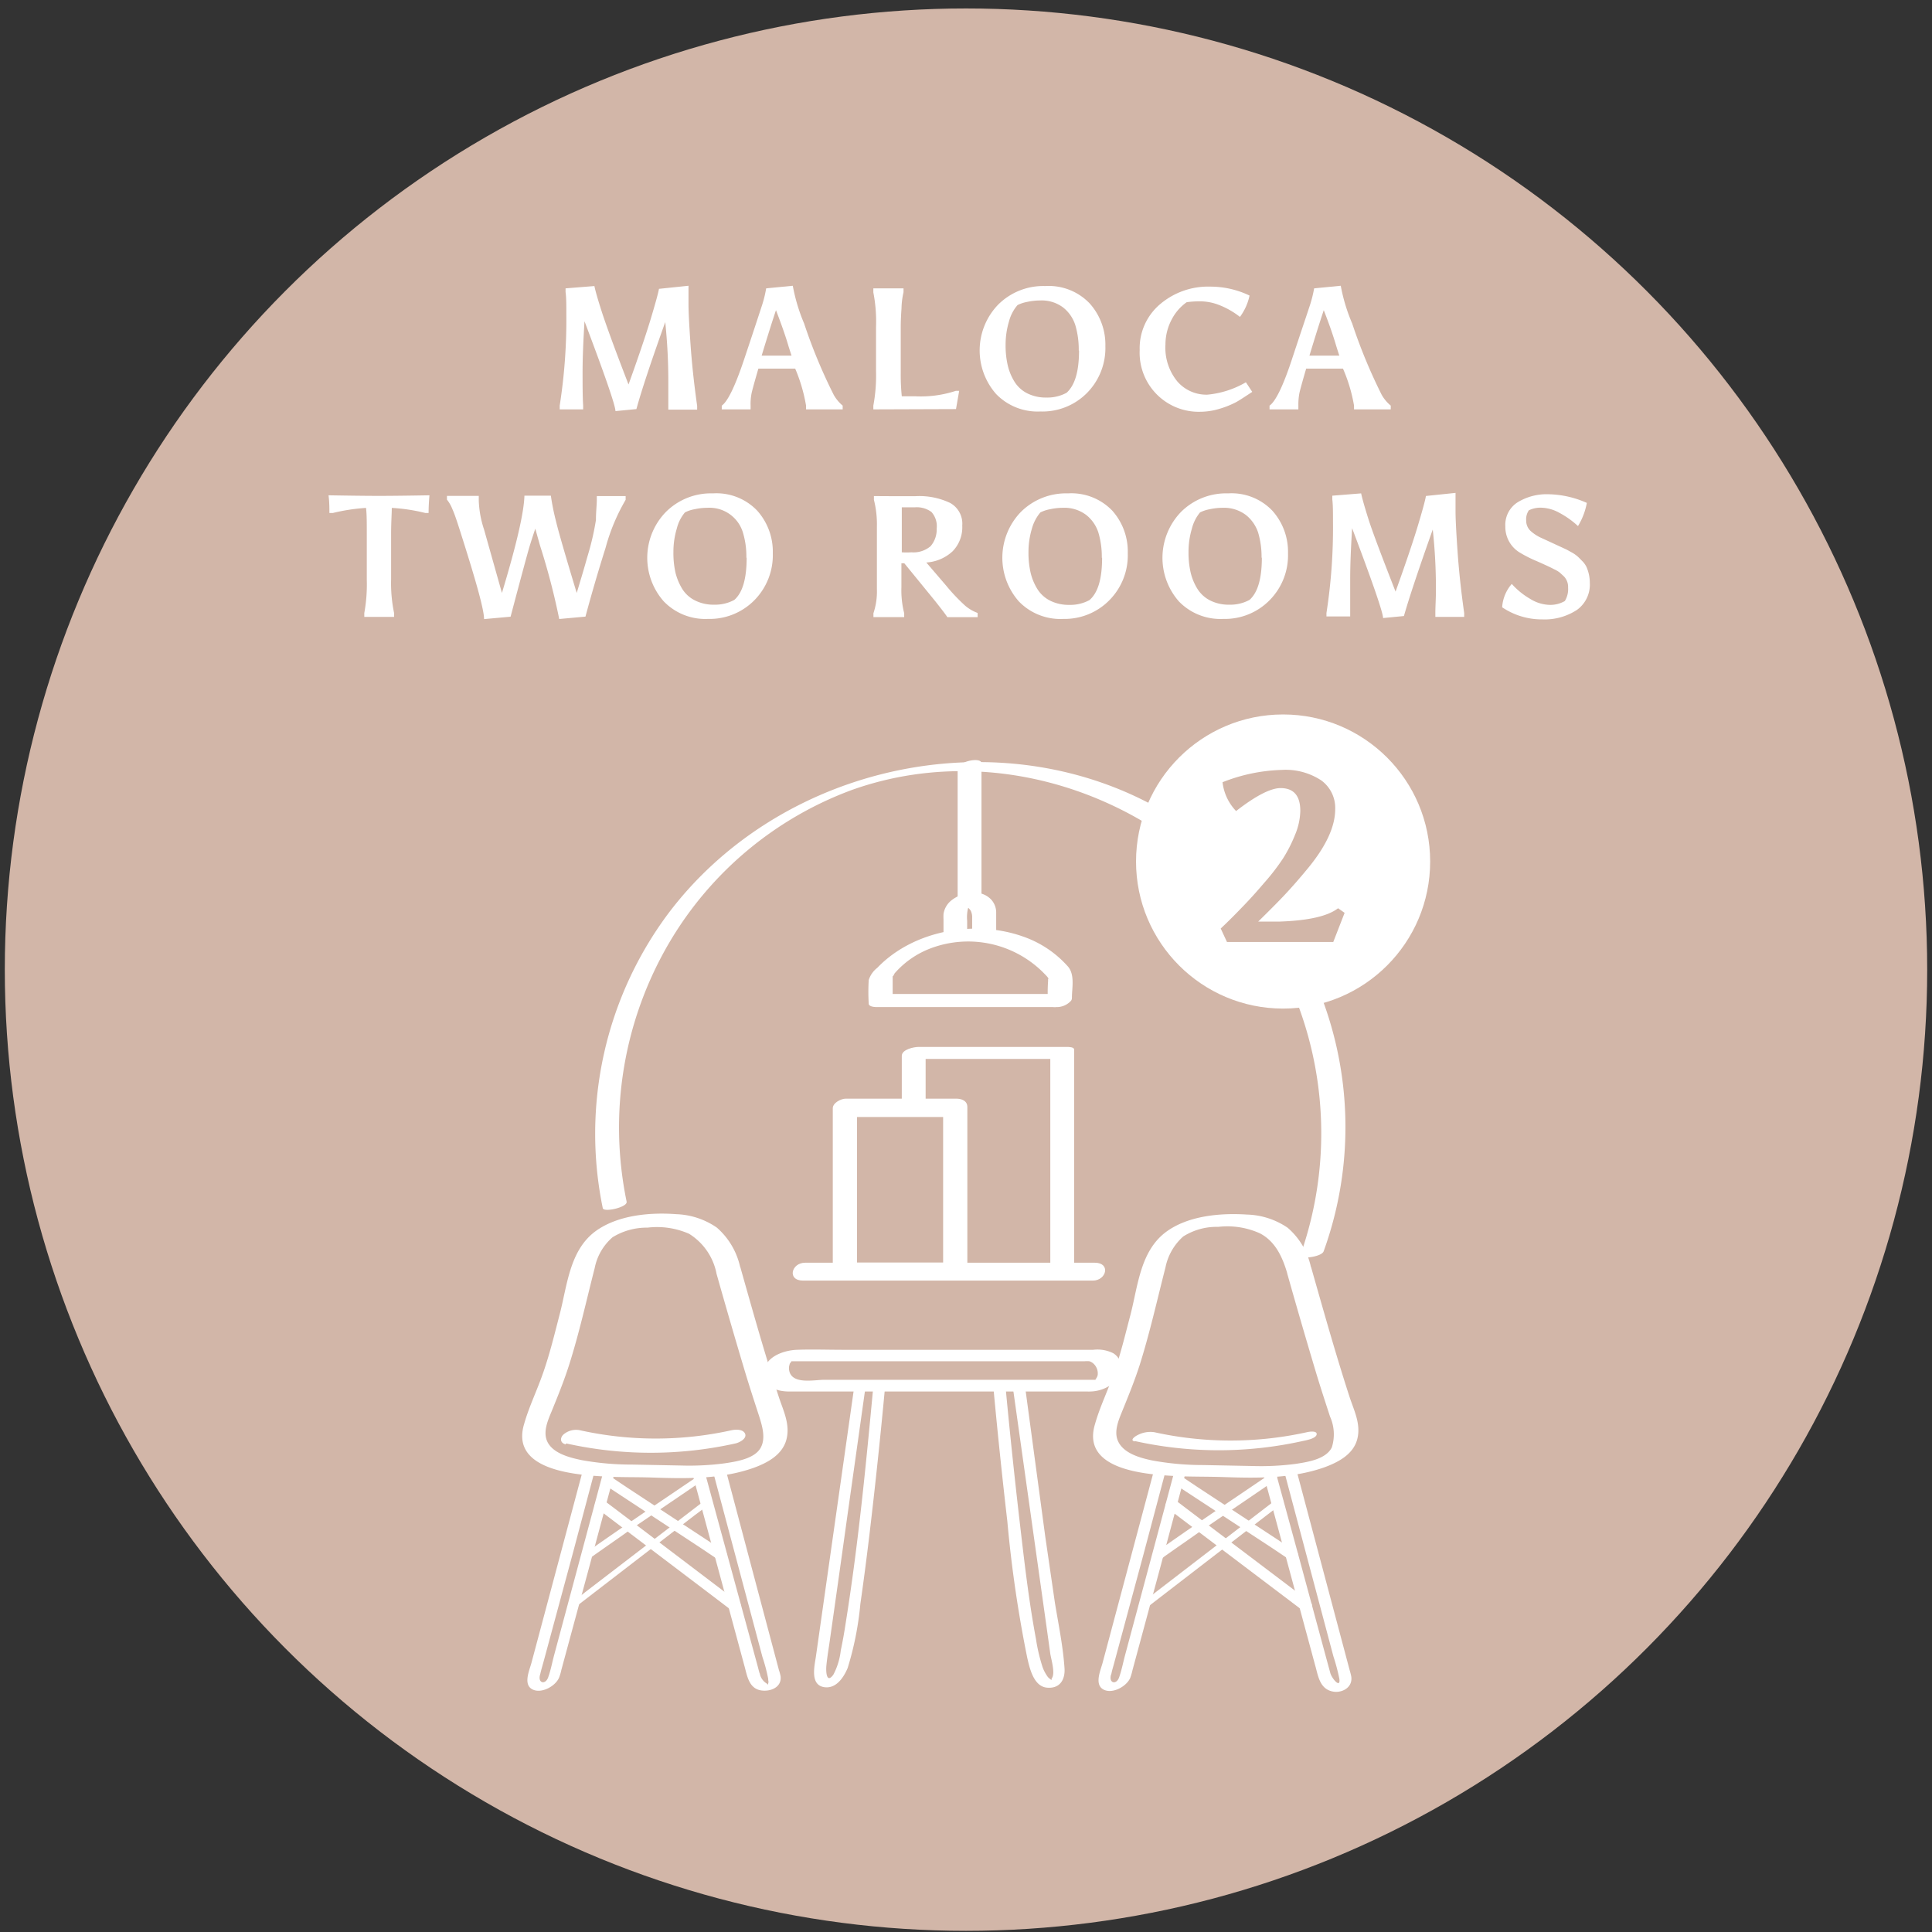 <?xml version="1.0" encoding="UTF-8"?> <svg xmlns="http://www.w3.org/2000/svg" viewBox="0 0 201 201"><rect x="0" y="0" width="201" height="201" fill="#333333" stroke="none"/><defs><style>.cls-1{fill:#d2b6a8;}.cls-2{fill:#fff;}</style></defs><g id="CONSULENZA"><circle class="cls-1" cx="100.5" cy="100.88" r="100"></circle><path class="cls-2" d="M58.23,42.2a57.63,57.63,0,0,0,.69-9.5c0-1,0-1.73-.08-2.32V30l3-.24c.12.58.38,1.47.77,2.68S63.9,36.16,65.39,40q1.47-4.08,2.25-6.62c.51-1.69.82-2.8.92-3.33l3.07-.32v.39c0,.26,0,.76,0,1.52s.07,2.16.21,4.18.37,4.15.69,6.41v.39h-3V42.2c0-.71,0-1.51,0-2.39a59.49,59.49,0,0,0-.32-6.3q-2.22,6.2-3,9.05l-2.18.21q0-.84-3.22-9.35c-.13,2.11-.2,3.87-.2,5.26s0,2.57.06,3.52v.39H58.23Z"></path><path class="cls-2" d="M82.73,38.35l-1.89,0-1.94,0c-.4,1.37-.63,2.21-.7,2.53a5.67,5.67,0,0,0-.11,1.32v.39h-3V42.2q.93-.64,2.32-4.79c.92-2.75,1.52-4.58,1.81-5.47A12.27,12.27,0,0,0,79.71,30l2.77-.27a18.61,18.61,0,0,0,1.18,3.93,54.9,54.9,0,0,0,3.08,7.42,4.05,4.05,0,0,0,.93,1.12v.39H83.86V42.2A17.11,17.11,0,0,0,82.73,38.35Zm-2-6.08Q80.15,34,79.24,37h3.11c-.07-.21-.18-.55-.32-1C81.72,34.94,81.28,33.7,80.73,32.27Z"></path><path class="cls-2" d="M90.86,42.59V42.2a17,17,0,0,0,.28-3.56V34a15.75,15.75,0,0,0-.28-3.58V30H94v.4a8.28,8.28,0,0,0-.21,1.69c-.06.85-.08,1.5-.08,1.94v4.8a22,22,0,0,0,.11,2.4c.22,0,.7,0,1.42,0a11.67,11.67,0,0,0,4.21-.57h.34l-.33,1.9Z"></path><path class="cls-2" d="M108.23,42.81A6,6,0,0,1,103.64,41a6.86,6.86,0,0,1,.2-9.3,6.63,6.63,0,0,1,4.91-1.94,5.89,5.89,0,0,1,4.61,1.8A6.41,6.41,0,0,1,115,36a6.65,6.65,0,0,1-1.93,4.9A6.52,6.52,0,0,1,108.23,42.81Zm4-6.35a8.91,8.91,0,0,0-.35-2.61A3.82,3.82,0,0,0,110.62,32a3.71,3.71,0,0,0-2.41-.74,6.34,6.34,0,0,0-1.35.15,3.75,3.75,0,0,0-1,.33,4.25,4.25,0,0,0-.89,1.71,8.38,8.38,0,0,0-.35,2.42,9.08,9.08,0,0,0,.23,2.17,5.69,5.69,0,0,0,.7,1.68,3.33,3.33,0,0,0,1.32,1.2,4.3,4.3,0,0,0,2,.44,4.18,4.18,0,0,0,2.1-.5C111.85,40.06,112.26,38.59,112.26,36.46Z"></path><path class="cls-2" d="M121.25,35.85a5.52,5.52,0,0,0,1.25,3.85,4,4,0,0,0,3.12,1.36,9.73,9.73,0,0,0,4-1.29l.66,1c-.9.59-1.51,1-1.84,1.15a9.33,9.33,0,0,1-1.53.6,7.07,7.07,0,0,1-2.06.32,6.14,6.14,0,0,1-6.28-6.42,6,6,0,0,1,2.12-4.77,7.71,7.71,0,0,1,5.24-1.83,9.42,9.42,0,0,1,4.07.93,5.72,5.72,0,0,1-1,2.22,8.5,8.5,0,0,0-2.25-1.27,5.45,5.45,0,0,0-1.84-.35,10.13,10.13,0,0,0-1.45.09,5,5,0,0,0-1.54,1.76A5.58,5.58,0,0,0,121.25,35.85Z"></path><path class="cls-2" d="M139.72,38.35l-1.89,0-1.94,0c-.4,1.37-.63,2.21-.7,2.53a6.29,6.29,0,0,0-.11,1.32v.39h-3V42.2c.62-.43,1.4-2,2.32-4.79s1.53-4.58,1.82-5.47a13.12,13.12,0,0,0,.5-1.94l2.77-.27a18.28,18.28,0,0,0,1.19,3.93,55.41,55.41,0,0,0,3.07,7.42,4.08,4.08,0,0,0,.94,1.12v.39h-3.82V42.2A16.55,16.55,0,0,0,139.72,38.35Zm-2-6.08Q137.14,34,136.23,37h3.11c-.07-.21-.18-.55-.32-1C138.71,34.94,138.28,33.7,137.72,32.27Z"></path><path class="cls-2" d="M34.27,53.37c0-.54,0-1.15-.09-1.84q3.51.06,5.25.06t5.25-.06c-.06.69-.09,1.3-.09,1.84h-.34a18.79,18.79,0,0,0-3.49-.53c0,.6-.07,1.5-.07,2.7v4.71A15.28,15.28,0,0,0,41,63.78v.4h-3.1v-.4a16.67,16.67,0,0,0,.26-3.47v-4.7c0-1.23,0-2.15-.08-2.77a20,20,0,0,0-3.45.53Z"></path><path class="cls-2" d="M62.09,52v-.39h3V52A20.37,20.37,0,0,0,63,57c-.81,2.57-1.5,4.95-2.09,7.15l-2.73.25a71.53,71.53,0,0,0-2-7.65L55.69,55c-.24.72-.46,1.39-.64,2s-.83,3-1.93,7.16l-2.76.25c0-1-.85-4-2.44-9-.37-1.17-.65-2-.85-2.43a3.75,3.75,0,0,0-.57-1v-.39h3.31v.5a10.61,10.61,0,0,0,.55,3l1.86,6.6q2.27-7.51,2.34-10.12h2.75a24.2,24.2,0,0,0,.52,2.6c.27,1.14,1,3.65,2.17,7.52.08-.25.25-.83.52-1.73s.47-1.62.62-2.14A27.78,27.78,0,0,0,62,54.1C62,53.24,62.09,52.53,62.09,52Z"></path><path class="cls-2" d="M73.65,64.39a6,6,0,0,1-4.59-1.82,6.84,6.84,0,0,1,.21-9.3,6.63,6.63,0,0,1,4.91-1.94,5.86,5.86,0,0,1,4.6,1.8,6.39,6.39,0,0,1,1.62,4.43,6.67,6.67,0,0,1-1.93,4.9A6.54,6.54,0,0,1,73.65,64.39Zm4-6.35a8.59,8.59,0,0,0-.35-2.61,3.63,3.63,0,0,0-3.69-2.6,6.21,6.21,0,0,0-1.35.15,3.5,3.5,0,0,0-1,.33A4.13,4.13,0,0,0,70.41,55a8.38,8.38,0,0,0-.35,2.42,9.27,9.27,0,0,0,.22,2.18,6,6,0,0,0,.7,1.67,3.29,3.29,0,0,0,1.33,1.2,4.27,4.27,0,0,0,2,.44,4.17,4.17,0,0,0,2.09-.5C77.27,61.64,77.68,60.18,77.68,58Z"></path><path class="cls-2" d="M92.68,51.62l2.57,0a7.47,7.47,0,0,1,3.59.7,2.46,2.46,0,0,1,1.27,2.36,3.58,3.58,0,0,1-1,2.67,4.4,4.4,0,0,1-2.74,1.17l2.05,2.39a19.68,19.68,0,0,0,2,2.11,4.24,4.24,0,0,0,1.29.75v.44H98.56c-.16-.26-.58-.8-1.24-1.64L94.08,58.6l-.3,0v2.5a9.71,9.71,0,0,0,.29,2.7v.4h-3.2v-.4a7.16,7.16,0,0,0,.36-2.52V54.8A10.42,10.42,0,0,0,90.92,52v-.39C91.26,51.61,91.84,51.62,92.68,51.62ZM97.45,55a2.22,2.22,0,0,0-.55-1.74,2.57,2.57,0,0,0-1.71-.48c-.77,0-1.23,0-1.37,0,0,.36,0,1.92,0,4.68a7.45,7.45,0,0,0,1,0,2.74,2.74,0,0,0,2-.64A2.65,2.65,0,0,0,97.45,55Z"></path><path class="cls-2" d="M110.63,64.39A6,6,0,0,1,106,62.57a6.86,6.86,0,0,1,.2-9.3,6.65,6.65,0,0,1,4.91-1.94,5.89,5.89,0,0,1,4.61,1.8,6.38,6.38,0,0,1,1.61,4.43,6.63,6.63,0,0,1-1.93,4.9A6.52,6.52,0,0,1,110.63,64.39Zm4-6.35a8.91,8.91,0,0,0-.35-2.61A3.82,3.82,0,0,0,113,53.57a3.77,3.77,0,0,0-2.41-.74,6.34,6.34,0,0,0-1.35.15,3.75,3.75,0,0,0-1,.33,4.38,4.38,0,0,0-.89,1.71,8.38,8.38,0,0,0-.35,2.42,9.23,9.23,0,0,0,.23,2.18,5.74,5.74,0,0,0,.7,1.67,3.33,3.33,0,0,0,1.32,1.2,4.33,4.33,0,0,0,2,.44,4.18,4.18,0,0,0,2.1-.5C114.25,61.64,114.66,60.18,114.66,58Z"></path><path class="cls-2" d="M127.25,64.39a6,6,0,0,1-4.6-1.82,6.87,6.87,0,0,1,.21-9.3,6.63,6.63,0,0,1,4.91-1.94,5.86,5.86,0,0,1,4.6,1.8A6.39,6.39,0,0,1,134,57.56a6.63,6.63,0,0,1-1.93,4.9A6.52,6.52,0,0,1,127.25,64.39Zm4-6.35a8.91,8.91,0,0,0-.35-2.61,3.89,3.89,0,0,0-1.29-1.86,3.79,3.79,0,0,0-2.41-.74,6.34,6.34,0,0,0-1.35.15,3.75,3.75,0,0,0-1,.33A4.25,4.25,0,0,0,124,55a8.38,8.38,0,0,0-.35,2.42,9.23,9.23,0,0,0,.23,2.18,5.74,5.74,0,0,0,.7,1.67,3.33,3.33,0,0,0,1.32,1.2,4.27,4.27,0,0,0,2,.44,4.18,4.18,0,0,0,2.1-.5C130.86,61.64,131.28,60.18,131.28,58Z"></path><path class="cls-2" d="M138,63.78a57.72,57.72,0,0,0,.68-9.5c0-1,0-1.73-.07-2.32v-.39l3-.24c.12.58.38,1.47.76,2.68s1.33,3.73,2.82,7.54q1.47-4.08,2.25-6.62c.51-1.69.82-2.8.91-3.33l3.08-.32v.4c0,.25,0,.75,0,1.52s.07,2.15.21,4.17.37,4.16.69,6.41v.4h-3v-.4c0-.71.06-1.5.06-2.39a56.86,56.86,0,0,0-.33-6.3q-2.2,6.19-3,9l-2.17.21q0-.84-3.22-9.35c-.13,2.11-.2,3.87-.2,5.26s0,2.57,0,3.52v.4H138Z"></path><path class="cls-2" d="M159.24,55.24a4.34,4.34,0,0,0,1,.67l1,.46.56.26.61.28.6.28.56.31a3.41,3.41,0,0,1,.59.42c.11.1.26.26.47.47a2.21,2.21,0,0,1,.43.61,4.11,4.11,0,0,1,.34,1.63,3.25,3.25,0,0,1-1.32,2.81,6.12,6.12,0,0,1-3.62,1,7.37,7.37,0,0,1-4.18-1.26,4.1,4.1,0,0,1,1-2.43,7.83,7.83,0,0,0,1.94,1.57,4,4,0,0,0,2,.61,3,3,0,0,0,1.58-.4,2.36,2.36,0,0,0,.34-1.4,1.58,1.58,0,0,0-.42-1.15l-.42-.39a2.71,2.71,0,0,0-.6-.36c-.29-.16-.87-.43-1.75-.82a13.79,13.79,0,0,1-1.85-.93,3.12,3.12,0,0,1-1.49-2.71,2.78,2.78,0,0,1,1.29-2.52,5.78,5.78,0,0,1,3.19-.83,10.23,10.23,0,0,1,4,.9,7.06,7.06,0,0,1-.92,2.41,9.32,9.32,0,0,0-1.94-1.38,4.13,4.13,0,0,0-1.85-.53,2.73,2.73,0,0,0-1.32.27,1.64,1.64,0,0,0-.28,1.06A1.46,1.46,0,0,0,159.24,55.24Z"></path><path class="cls-2" d="M99.63,80.07V94c0,.67,2.48.23,2.48-.67V79.4c0-.67-2.48-.23-2.48.67Z"></path><path class="cls-2" d="M77,131.8a7.6,7.6,0,0,0-2.43-4.09,7.89,7.89,0,0,0-4.21-1.39c-2.77-.21-6.14.1-8.44,1.8-2.67,2-2.91,5.63-3.69,8.61-.52,2-1,4-1.69,6s-1.48,3.56-2,5.38c-1.46,4.73,4.95,5.3,8.16,5.49,1.73.11,3.46.06,5.2.12,3.51.12,7.13.18,10.48-1,1.42-.51,3-1.34,3.43-2.93s-.33-3.06-.78-4.44c-1.46-4.46-2.73-9-4-13.49-.23-.81-2.71-.15-2.48.67q1.41,5,2.92,10.05c.48,1.61,1,3.19,1.52,4.79.31,1,.69,2.24.16,3.23-.63,1.18-2.58,1.46-3.76,1.64a27.85,27.85,0,0,1-4.47.23l-5.13-.1a29,29,0,0,1-5.26-.46c-1.26-.26-3.07-.71-3.62-2-.42-1,.1-2.16.48-3.08.64-1.57,1.27-3.12,1.79-4.74,1.07-3.34,1.82-6.77,2.69-10.16a5.68,5.68,0,0,1,1.86-3.21,6.78,6.78,0,0,1,3.64-1,8.27,8.27,0,0,1,4.32.64,6.29,6.29,0,0,1,2.86,4.17C74.72,133.29,77.19,132.62,77,131.8Z"></path><path class="cls-2" d="M58.9,150.17a40.44,40.44,0,0,0,17.62,0c.41-.09,1.2-.5,1-1s-1-.46-1.42-.37a36.43,36.43,0,0,1-15.76,0,2,2,0,0,0-1.75.47c-.36.38-.29.86.26,1Z"></path><path class="cls-2" d="M60.63,153,55.29,173c-.21.78-.86,2.2.05,2.73s2.4-.26,2.81-1.16a4.68,4.68,0,0,0,.25-.83L61.31,163,64,153c.11-.43-1.13-.25-1.24.16l-5.1,19c-.21.78-.36,1.6-.63,2.35s-1,.63-.88-.12a2.29,2.29,0,0,1,.07-.28c.1-.45.24-.89.36-1.34l3-11.11,2.35-8.85c.11-.43-1.13-.25-1.24.16Z"></path><path class="cls-2" d="M74.2,153.17l5.12,19.21a17.63,17.63,0,0,1,.6,2.27c0,.32.07.21,0,.5s.06.14-.15,0a1.58,1.58,0,0,1-.7-.92s0-.11-.05-.16c-.11-.38-.2-.77-.31-1.15l-3-11-2.45-9c-.07-.25-1.31.08-1.24.33l5.41,20c.29,1,.44,2.43,1.78,2.62,1,.14,2.14-.36,2-1.48a4.5,4.5,0,0,0-.17-.63l-2.91-10.94-2.63-9.92c-.07-.24-1.31.08-1.25.34Z"></path><path class="cls-2" d="M61.91,156.77,74.09,166l1.75,1.33c.37.28,1.52-.22,1.15-.5L64.82,157.6l-1.76-1.33c-.36-.28-1.51.22-1.15.5Z"></path><path class="cls-2" d="M60.12,167l12.13-9.34L74,156.35c.5-.38-.72-.23-1,0L60.9,165.63,59.17,167c-.5.39.73.23.95.06Z"></path><path class="cls-2" d="M75.48,161.49,65.15,154.7l-1.49-1c-.35-.22-1.49.28-1,.61L73,161.11l1.49,1c.35.23,1.49-.28,1-.6Z"></path><path class="cls-2" d="M61.62,161.89c-.06.1-.15.13,0,.05l.27-.2.91-.64c.94-.66,1.89-1.31,2.84-2l6.25-4.25,1.44-1c.22-.15.12-.29-.09-.34a1.27,1.27,0,0,0-.88.23c-3.49,2.37-7,4.72-10.44,7.13l-1,.73a1.54,1.54,0,0,0-.49.42c-.13.23.43.19.51.18a1,1,0,0,0,.72-.37Z"></path><path class="cls-2" d="M136.38,131.8a7.43,7.43,0,0,0-2.42-4.07,7.88,7.88,0,0,0-4.23-1.37c-2.76-.18-6.11.11-8.41,1.8-2.69,2-2.93,5.61-3.7,8.59-.53,2-1,4-1.69,6s-1.48,3.55-2,5.38c-1.45,4.69,4.92,5.24,8.11,5.42,1.74.1,3.48.06,5.23.12,3.51.12,7.13.17,10.48-1,1.4-.51,3-1.31,3.44-2.89s-.33-3.05-.78-4.43c-1.45-4.46-2.72-9-4-13.49-.21-.74-2.69-.08-2.48.67q1.41,5,2.92,10.05c.48,1.61,1,3.19,1.52,4.79a4.51,4.51,0,0,1,.19,3.21c-.61,1.25-2.55,1.53-3.78,1.72a27.66,27.66,0,0,1-4.46.22l-5.13-.1a29.09,29.09,0,0,1-5.27-.47c-1.27-.26-3.08-.74-3.63-2.08-.41-1,.1-2.16.48-3.1.64-1.57,1.27-3.12,1.79-4.73,1.06-3.35,1.82-6.78,2.69-10.17a5.85,5.85,0,0,1,1.85-3.23,6.49,6.49,0,0,1,3.64-1,8.23,8.23,0,0,1,4.33.67c1.63.84,2.37,2.51,2.86,4.19C134.12,133.22,136.6,132.54,136.38,131.8Z"></path><path class="cls-2" d="M118.05,149.92a40.27,40.27,0,0,0,17.48,0c.32-.07,1.38-.25,1.45-.68s-.79-.29-1-.24a36.76,36.76,0,0,1-15.9,0,2.85,2.85,0,0,0-1.74.31c-.21.1-.85.52-.3.65Z"></path><path class="cls-2" d="M120.05,153,114.71,173c-.21.79-.86,2.21.05,2.75s2.41-.26,2.82-1.17a5.91,5.91,0,0,0,.24-.82L120.73,163l2.67-10c.12-.45-1.13-.27-1.24.16l-5.1,19c-.21.77-.36,1.59-.63,2.35s-1,.63-.88-.12c0-.09.06-.18.08-.28.09-.44.24-.89.35-1.33l3-11.12,2.35-8.85c.13-.45-1.12-.27-1.24.16Z"></path><path class="cls-2" d="M133.63,153.17l5.09,19.14a21.05,21.05,0,0,1,.62,2.33c.16,1.09-.78,0-.94-.59l-.33-1.21-2.95-10.9-2.46-9c-.11-.42-1.35-.09-1.24.33l5.41,20c.29,1,.44,2.35,1.69,2.68,1,.28,2.25-.35,2.06-1.54a6.45,6.45,0,0,0-.16-.63l-2.91-10.94-2.64-9.92c-.11-.41-1.35-.08-1.24.34Z"></path><path class="cls-2" d="M121.43,156.89l12.18,9.21,1.76,1.33c.46.35,1.53-.3.95-.74l-12.18-9.21-1.75-1.33c-.47-.35-1.54.3-1,.74Z"></path><path class="cls-2" d="M119.56,167.06l12.12-9.34,1.74-1.33c.21-.16.12-.31-.1-.36a1.2,1.2,0,0,0-.88.23l-12.13,9.33-1.73,1.34c-.21.16-.12.3.1.36a1.22,1.22,0,0,0,.88-.23Z"></path><path class="cls-2" d="M134.9,161.48l-10.33-6.78-1.49-1c-.36-.23-1.5.28-1,.62l10.34,6.78,1.49,1c.35.23,1.49-.28,1-.62Z"></path><path class="cls-2" d="M121,162c0,.07-.19.16-.07.09s.18-.14.27-.2l.91-.64c.94-.66,1.89-1.31,2.85-2l6.24-4.25,1.44-1c.21-.14.33-.38.1-.55a.94.94,0,0,0-.89.1c-3.49,2.37-7,4.72-10.43,7.13-.35.24-.7.48-1,.73a1.76,1.76,0,0,0-.55.46c-.3.55,1,.48,1.17.07Z"></path><path class="cls-2" d="M114.43,143.55H85.76c-1.07,0-3.41.53-3.66-1a1.19,1.19,0,0,1,0-.42l.07-.27q.47-.54-.27-.24h0a1.55,1.55,0,0,0,.48,0h30.46a2.78,2.78,0,0,1,.5,0,1.21,1.21,0,0,1,.58.42,1.38,1.38,0,0,1,.29.89c0,.56-.64.72.18.64-.47,0-1.38.16-1.65.63s.21.6.63.57a3.92,3.92,0,0,0,3-1.42,1.83,1.83,0,0,0-.54-2.56,3.7,3.7,0,0,0-2.1-.36h-26c-1.6,0-3.22-.06-4.82,0s-3.73.93-3.36,2.78c.24,1.25,1.45,1.55,2.54,1.56,5.13,0,10.26,0,15.38,0h15.87c.46,0,1.4-.19,1.65-.64S114.84,143.55,114.43,143.55Z"></path><path class="cls-2" d="M88.88,144.22l-4,28.15c-.15,1-.62,2.95.89,3.16,1.22.17,2-1,2.42-2a32.7,32.7,0,0,0,1.32-6.67c.34-2.34.64-4.69.92-7q.94-7.89,1.67-15.78c0-.53-1.2-.3-1.24.14-.77,8.23-1.57,16.49-2.88,24.66-.15,1-.31,1.89-.51,2.84a7.05,7.05,0,0,1-.77,2.51c-.73,1-.79-.37-.72-1,.1-1,.27-1.93.4-2.9q.89-6.24,1.76-12.49l1.94-13.78c.07-.52-1.18-.31-1.24.14Z"></path><path class="cls-2" d="M105.37,144.31l3.49,24.8.41,2.94c.08.53.53,2,.18,2.52-.15.22.12.35-.34,0a1.4,1.4,0,0,1-.23-.3,3.74,3.74,0,0,1-.42-.85,18.22,18.22,0,0,1-.68-2.9c-.78-4.16-1.25-8.39-1.74-12.59q-.8-6.94-1.45-13.9c0-.42-1.28-.15-1.24.33q.65,7,1.45,13.91a130.39,130.39,0,0,0,2.07,14.19c.25,1.1.67,3,2.06,3.12s1.89-.9,1.82-2c-.15-2.28-.63-4.58-1-6.83l-1-6.86L106.61,144c-.06-.43-1.31-.14-1.24.33Z"></path><path class="cls-2" d="M99.48,131.35H88l1.16.86v-17l-1.36,1H99.29l-1.17-.87v17c0,1.34,2.52,1,2.52-.17v-17c0-.65-.59-.87-1.16-.87H88c-.51,0-1.36.44-1.36,1v17c0,.65.59.87,1.16.87H99.29C100.73,133.25,101.16,131.35,99.48,131.35Z"></path><path class="cls-2" d="M96.3,115v-5.76l-1.75.93H110l-.73-.27v22.78l1.75-.94H99.89c-.46,0-1.4.19-1.64.64s.22.57.62.57H110c.5,0,1.75-.26,1.75-.93V109.19c0-.27-.59-.27-.73-.27H95.57c-.5,0-1.75.26-1.75.93v5.76c0,.59,2.48.18,2.48-.66Z"></path><path class="cls-2" d="M65.19,125a38,38,0,0,1,4.48-27,36.83,36.83,0,0,1,19-15.83c16.55-5.87,35.42,2.07,43.94,17.13a38.12,38.12,0,0,1,2.66,31.34c-.14.39,2.22.16,2.44-.46A38,38,0,0,0,117.7,82.66c-16.59-7.5-37.27-2.12-48.19,12.4a38.32,38.32,0,0,0-6.8,30.63c.1.48,2.6-.1,2.48-.66Z"></path><path class="cls-2" d="M110.78,103.41H92.12l.75.35c0-.71,0-1.43,0-2.14,0-.06,0-.26,0-.31.1.12-.2.3-.05.28s.22-.28.25-.32a9.35,9.35,0,0,1,3.68-2.58,11.06,11.06,0,0,1,12,2.71,2.08,2.08,0,0,1,.37.46s0,0,0,.07c-.12-.33-.07.08-.08.14a16.76,16.76,0,0,0,0,2.35c0,.73,2.48.28,2.48-.66s.32-2.34-.4-3.19a11.06,11.06,0,0,0-4.7-3.14c-5-1.77-11.4-.65-15.15,3.26a2.6,2.6,0,0,0-.89,1.27,20.19,20.19,0,0,0,0,2.46c0,.3.58.35.75.35H109.8a2,2,0,0,0,1.64-.67C111.72,103.62,111.2,103.41,110.78,103.41Z"></path><path class="cls-2" d="M100.62,97V95.79a4,4,0,0,1,.11-1.37l-.08.2a2.54,2.54,0,0,1,.16-.28c.08-.14-.17.17,0,0l.1-.1c.17-.16-.06.07-.08.06s.29-.18,0,0,0,0,0,0-.37.13-.14.05-.35,0-.15,0-.08,0-.12,0,.1,0,.12,0c.24,0-.24-.06-.06,0l.13,0c.17,0-.21-.11-.06,0a1.61,1.61,0,0,1,.28.17l-.17-.14a1.76,1.76,0,0,1,.41.49l-.1-.17a1.56,1.56,0,0,1,.17.63v-.2c0,.69,0,1.37,0,2a.5.5,0,0,0,.27.51,1.41,1.41,0,0,0,.83.13,2.08,2.08,0,0,0,.94-.33c.17-.12.46-.34.46-.57V95a2,2,0,0,0-.51-1.4c-1.09-1.16-3-.84-4.17.09a2.23,2.23,0,0,0-.8,1.4,5.42,5.42,0,0,0,0,.57V97.3a.52.52,0,0,0,.27.51,1.49,1.49,0,0,0,.83.13,2.25,2.25,0,0,0,.94-.33c.17-.13.45-.34.45-.58Z"></path><path class="cls-2" d="M83.55,133.23h30.14c1.43,0,1.89-1.86.21-1.86H83.76c-1.43,0-1.9,1.86-.21,1.86Z"></path><circle class="cls-2" cx="133.49" cy="89.63" r="15.3"></circle><path class="cls-1" d="M135.28,84.36c0-1.58-.69-2.37-2.06-2.37-1,0-2.57.79-4.62,2.39a5.17,5.17,0,0,1-1.41-3,18.08,18.08,0,0,1,6.14-1.28,6.75,6.75,0,0,1,4.13,1.09,3.54,3.54,0,0,1,1.45,3q0,2.64-2.72,6c-.91,1.11-1.74,2.06-2.48,2.85s-1.69,1.74-2.81,2.84c1.06,0,1.79,0,2.19,0q4.53-.15,6.12-1.39l.68.48L138.71,98H127.65L127,96.6c1-.94,1.74-1.71,2.33-2.32s1.31-1.39,2.14-2.37a22.85,22.85,0,0,0,2-2.58,14.67,14.67,0,0,0,1.26-2.47A6.76,6.76,0,0,0,135.28,84.36Z"></path></g></svg> 